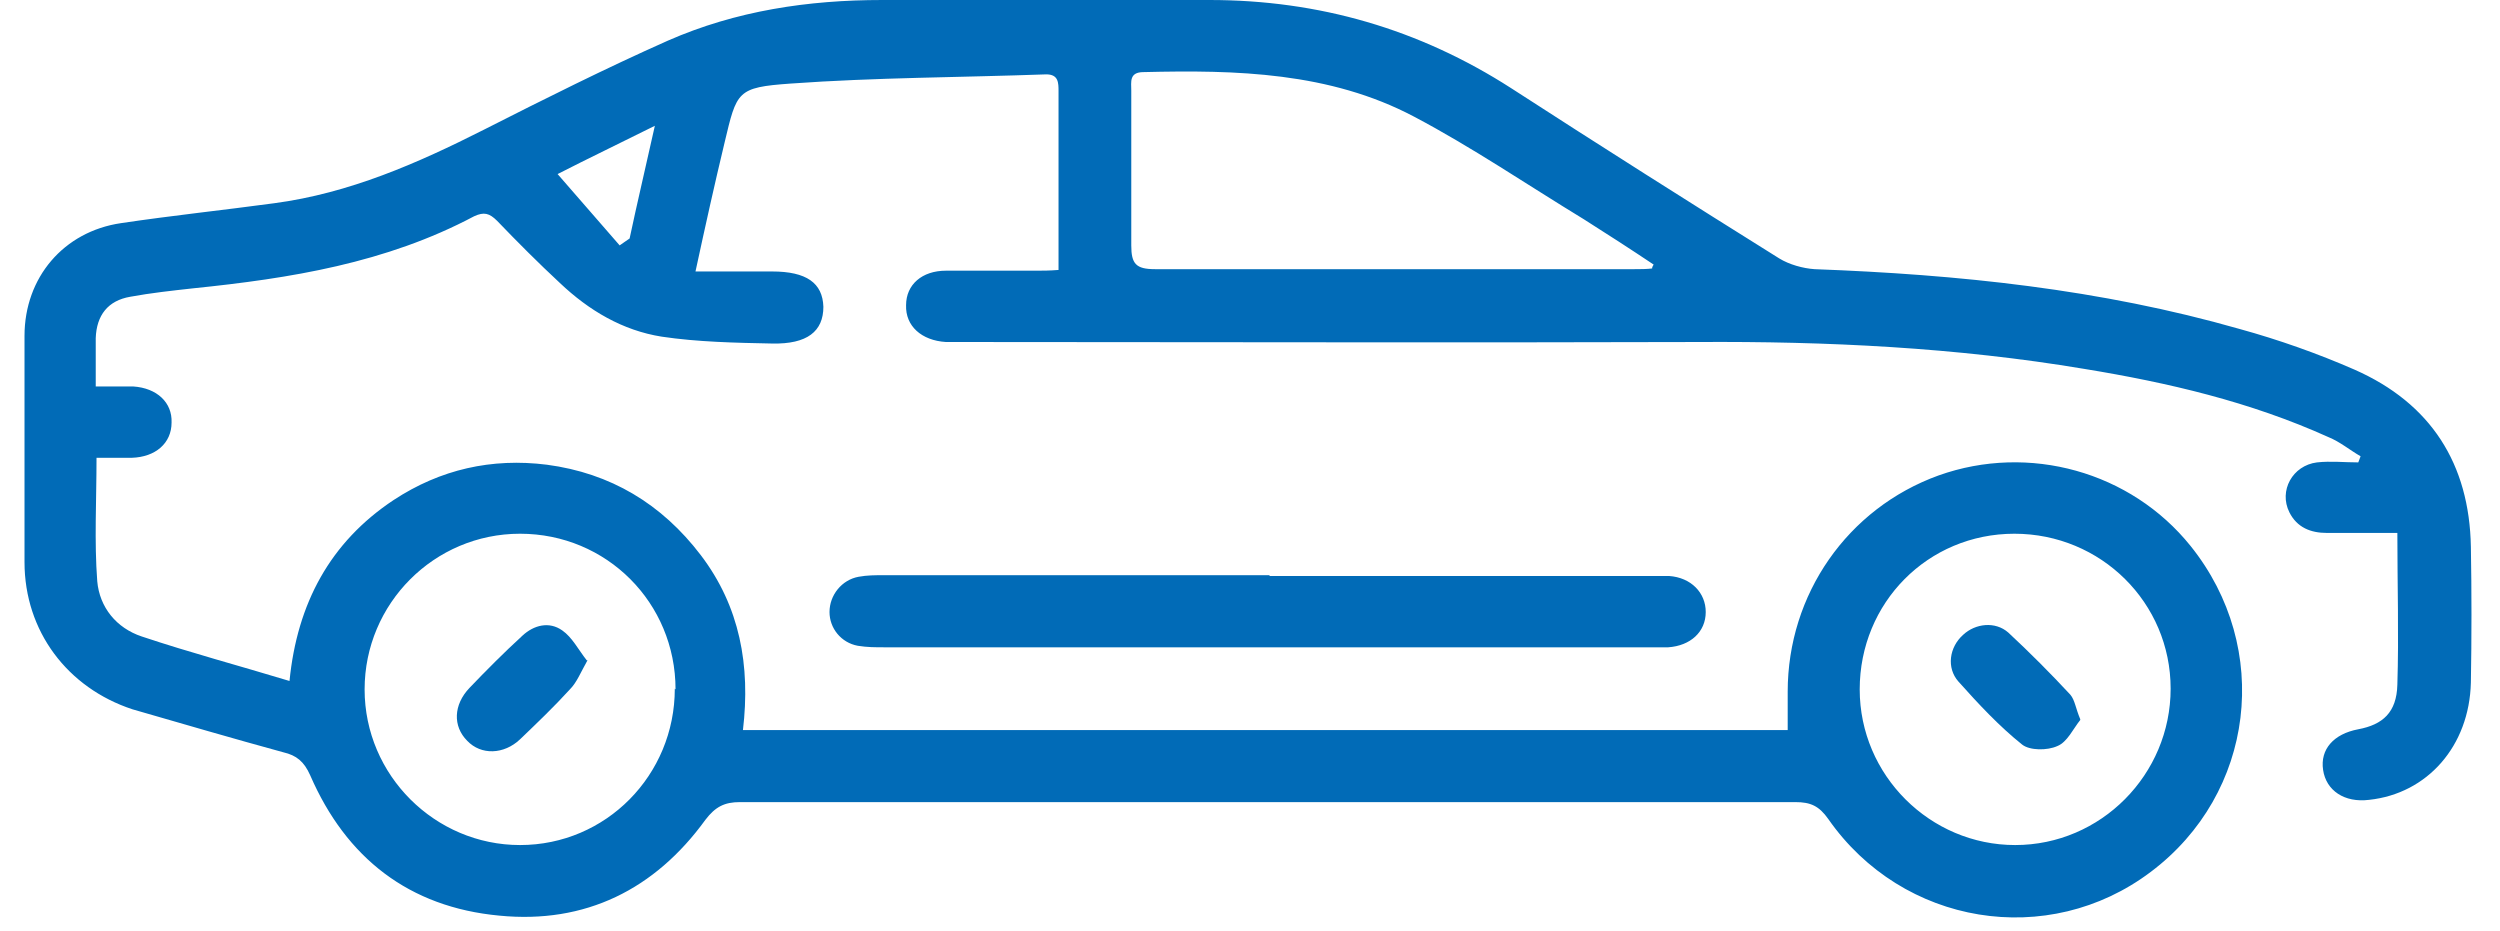 <svg width="51" height="19" viewBox="0 0 51 19" fill="none" xmlns="http://www.w3.org/2000/svg">
<path d="M48.953 10.872C48.422 10.872 47.953 10.872 47.469 10.872C47.141 10.872 46.859 10.763 46.703 10.45C46.484 10.012 46.766 9.496 47.266 9.433C47.547 9.402 47.828 9.433 48.109 9.433L48.156 9.308C47.938 9.183 47.734 9.011 47.5 8.917C45.906 8.197 44.234 7.806 42.516 7.525C39.906 7.087 37.266 6.961 34.625 6.977C29.656 6.993 24.688 6.977 19.719 6.977C19.578 6.977 19.438 6.977 19.297 6.977C18.797 6.946 18.469 6.649 18.484 6.226C18.484 5.804 18.812 5.522 19.297 5.522C19.906 5.522 20.516 5.522 21.125 5.522C21.266 5.522 21.406 5.522 21.594 5.507C21.594 5.069 21.594 4.646 21.594 4.239C21.594 3.442 21.594 2.644 21.594 1.862C21.594 1.69 21.594 1.517 21.344 1.517C19.609 1.58 17.859 1.58 16.125 1.705C15.031 1.783 15.031 1.862 14.781 2.91C14.578 3.755 14.391 4.599 14.188 5.538C14.75 5.538 15.25 5.538 15.75 5.538C16.453 5.538 16.781 5.773 16.797 6.258C16.797 6.758 16.469 7.024 15.75 7.008C15 6.993 14.234 6.977 13.5 6.868C12.703 6.742 12.016 6.336 11.422 5.773C10.984 5.366 10.562 4.943 10.141 4.505C9.984 4.349 9.875 4.318 9.672 4.412C7.875 5.366 5.922 5.679 3.938 5.882C3.516 5.929 3.078 5.976 2.656 6.054C2.203 6.132 1.969 6.43 1.953 6.899C1.953 7.212 1.953 7.525 1.953 7.884C2.234 7.884 2.484 7.884 2.719 7.884C3.203 7.916 3.516 8.213 3.5 8.62C3.5 9.042 3.172 9.324 2.688 9.339C2.453 9.339 2.219 9.339 1.969 9.339C1.969 10.215 1.922 11.044 1.984 11.858C2.031 12.39 2.375 12.812 2.891 12.984C3.875 13.313 4.875 13.579 5.906 13.892C6.062 12.312 6.734 11.06 8.031 10.2C8.984 9.574 10.031 9.339 11.156 9.48C12.453 9.652 13.5 10.278 14.297 11.326C15.094 12.374 15.312 13.579 15.156 14.893H36.469C36.469 14.627 36.469 14.377 36.469 14.111C36.469 12.124 37.688 10.372 39.547 9.699C41.391 9.042 43.469 9.621 44.688 11.138C46.359 13.219 46 16.191 43.875 17.787C41.781 19.367 38.812 18.882 37.297 16.708C37.109 16.442 36.938 16.363 36.625 16.363C29.453 16.363 22.266 16.363 15.094 16.363C14.781 16.363 14.594 16.457 14.391 16.723C13.359 18.147 11.938 18.851 10.188 18.679C8.344 18.507 7.062 17.505 6.328 15.816C6.203 15.534 6.047 15.409 5.781 15.347C4.75 15.065 3.734 14.768 2.703 14.47C1.375 14.033 0.5 12.875 0.5 11.467C0.5 9.934 0.5 8.401 0.5 6.852C0.5 5.663 1.297 4.724 2.469 4.552C3.516 4.396 4.562 4.286 5.594 4.146C7.125 3.942 8.516 3.332 9.875 2.644C11.109 2.018 12.359 1.392 13.625 0.829C15.016 0.219 16.484 0 18 0C20.219 0 22.453 0 24.672 0C26.906 0 28.953 0.594 30.828 1.799C32.641 2.972 34.469 4.13 36.297 5.272C36.5 5.397 36.781 5.475 37.016 5.491C39.953 5.6 42.844 5.898 45.688 6.711C46.484 6.93 47.281 7.212 48.031 7.54C49.594 8.229 50.375 9.464 50.406 11.154C50.422 12.077 50.422 13 50.406 13.923C50.375 15.221 49.516 16.191 48.328 16.317C47.828 16.379 47.453 16.129 47.391 15.706C47.328 15.284 47.609 14.971 48.109 14.877C48.609 14.783 48.891 14.533 48.906 13.97C48.938 12.953 48.906 11.936 48.906 10.857L48.953 10.872ZM33.703 5.475C33.703 5.444 33.719 5.428 33.734 5.397C33.266 5.084 32.781 4.771 32.312 4.474C31.156 3.77 30.031 3.004 28.844 2.378C27.125 1.471 25.219 1.424 23.328 1.471C23.031 1.471 23.078 1.674 23.078 1.846C23.078 2.894 23.078 3.958 23.078 5.006C23.078 5.381 23.172 5.491 23.562 5.491C26.828 5.491 30.094 5.491 33.344 5.491C33.469 5.491 33.594 5.491 33.719 5.475H33.703ZM37.938 14.064C37.938 15.816 39.375 17.239 41.109 17.239C42.859 17.239 44.281 15.8 44.281 14.048C44.281 12.296 42.859 10.888 41.094 10.888C39.328 10.888 37.938 12.296 37.938 14.064V14.064ZM13.781 14.064C13.781 12.296 12.375 10.888 10.609 10.888C8.859 10.888 7.438 12.312 7.438 14.064C7.438 15.816 8.875 17.239 10.609 17.239C12.359 17.239 13.766 15.816 13.766 14.048L13.781 14.064ZM12.641 5.006C12.703 4.959 12.781 4.912 12.844 4.865C13 4.13 13.172 3.41 13.359 2.566C12.641 2.925 12.016 3.223 11.375 3.551C11.812 4.052 12.234 4.537 12.641 5.006V5.006Z" fill="#016BB7"/>
<path d="M25.906 11.75C28.484 11.75 31.047 11.75 33.625 11.75C33.766 11.75 33.906 11.75 34.047 11.75C34.5 11.781 34.797 12.094 34.797 12.485C34.797 12.892 34.484 13.174 34.031 13.205C33.922 13.205 33.797 13.205 33.688 13.205C28.469 13.205 23.266 13.205 18.047 13.205C17.859 13.205 17.688 13.205 17.5 13.174C17.156 13.111 16.922 12.814 16.922 12.485C16.922 12.141 17.172 11.828 17.516 11.766C17.688 11.734 17.859 11.734 18.016 11.734C20.641 11.734 23.266 11.734 25.891 11.734L25.906 11.75Z" fill="#016BB7"/>
<path d="M42.437 14.688C42.297 14.86 42.172 15.141 41.969 15.22C41.766 15.313 41.406 15.313 41.25 15.188C40.781 14.813 40.359 14.359 39.953 13.905C39.703 13.624 39.766 13.201 40.047 12.951C40.297 12.717 40.703 12.67 40.969 12.904C41.406 13.311 41.828 13.733 42.234 14.171C42.328 14.281 42.344 14.453 42.437 14.672V14.688Z" fill="#016BB7"/>
<path d="M11.985 13.47C11.844 13.72 11.766 13.923 11.625 14.064C11.297 14.424 10.953 14.752 10.61 15.081C10.281 15.394 9.813 15.41 9.531 15.112C9.234 14.815 9.25 14.377 9.578 14.033C9.922 13.673 10.281 13.313 10.656 12.969C10.891 12.75 11.203 12.672 11.469 12.86C11.672 13 11.797 13.251 11.969 13.47H11.985Z" fill="#016BB7"/>
</svg>
